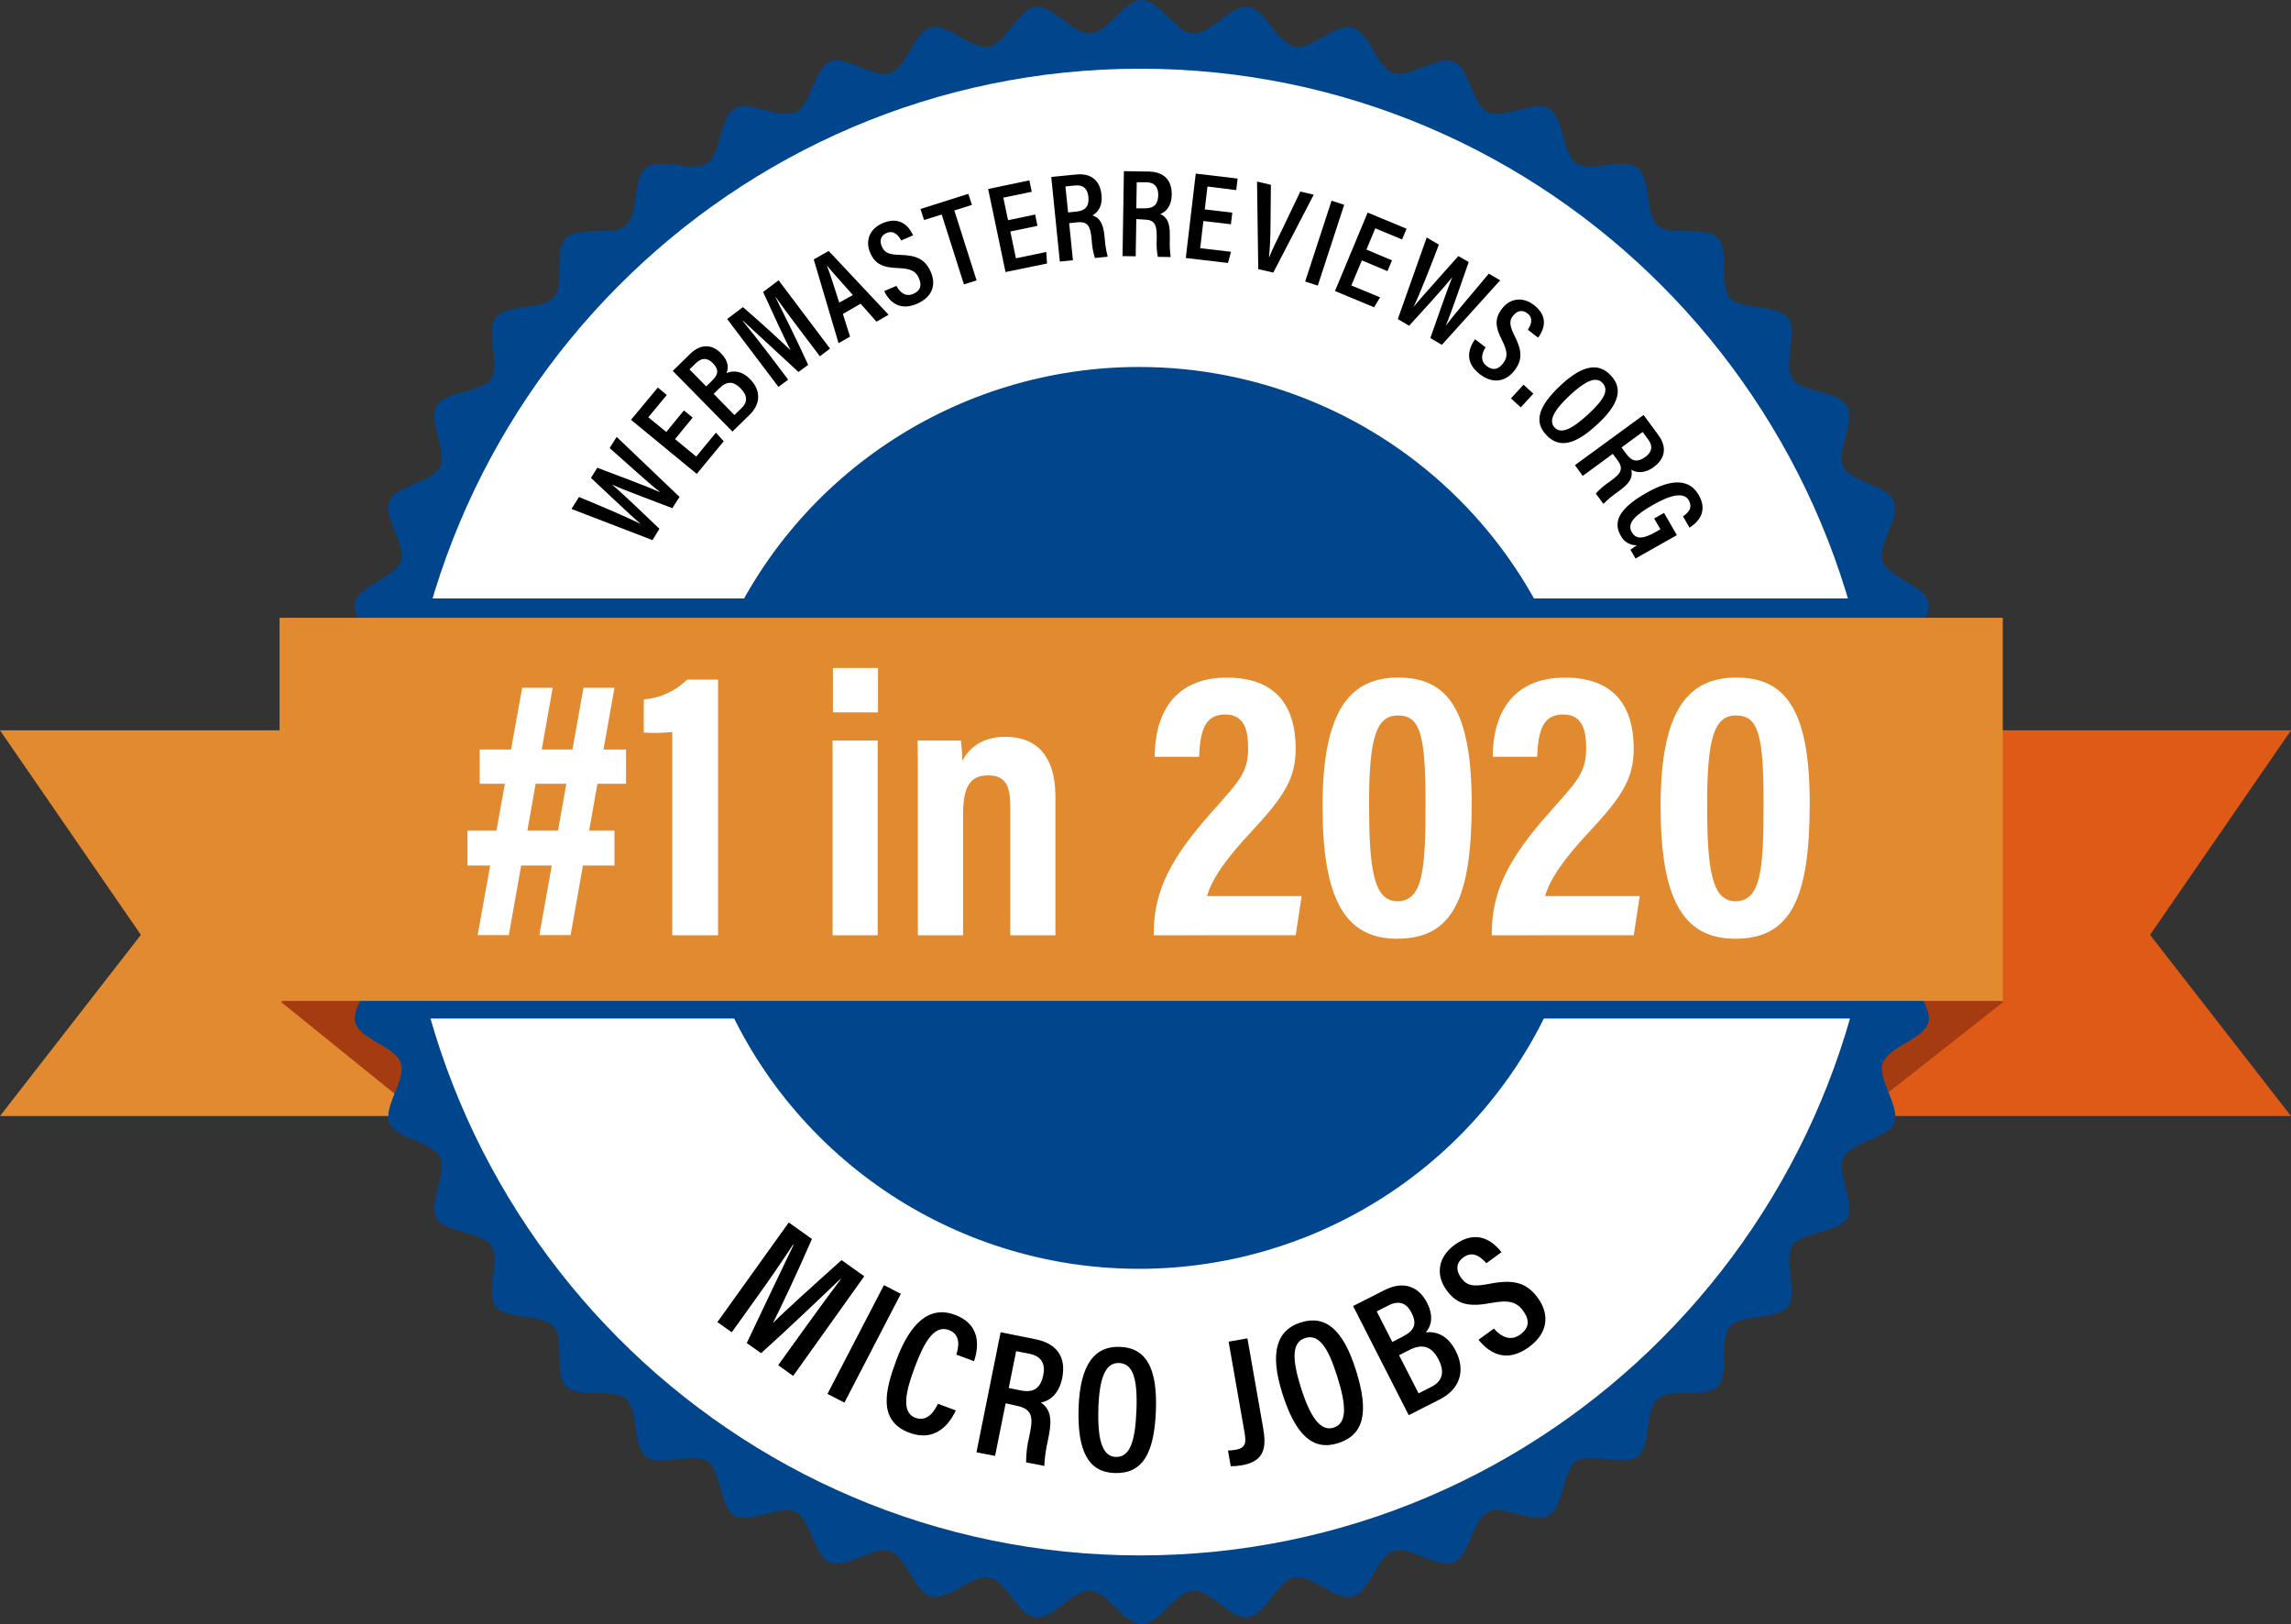<svg width="79" height="56" viewBox="0 0 79 56" fill="none" xmlns="http://www.w3.org/2000/svg">
<rect x="0" y="0" width="79" height="56" fill="#333333" stroke="none"/>
<path d="M59.124 38.481H79L74.14 32.234L79 25.182H59.124V38.481Z" fill="url(#paint0_linear)"/>
<path d="M19.876 38.481H0L4.858 32.234L0 25.182H19.876V38.481Z" fill="url(#paint1_linear)"/>
<path d="M69.089 34.539L63.784 38.716L63.134 33.148L69.089 34.539Z" fill="#A53B11"/>
<path d="M9.681 34.539L15.078 38.902L15.868 32.498L9.681 34.539Z" fill="#A53B11"/>
<path d="M67.448 27.999C67.448 28.602 66.333 29.166 66.29 29.76C66.246 30.355 67.281 31.065 67.21 31.656C67.14 32.247 65.949 32.667 65.834 33.252C65.719 33.836 66.653 34.674 66.498 35.25C66.343 35.826 65.115 36.086 64.922 36.651C64.728 37.216 65.541 38.169 65.317 38.72C65.093 39.271 63.83 39.366 63.57 39.903C63.31 40.439 63.99 41.487 63.694 42.003C63.398 42.52 62.14 42.451 61.807 42.949C61.474 43.447 62.015 44.573 61.649 45.05C61.284 45.527 60.052 45.297 59.656 45.74C59.259 46.184 59.656 47.379 59.227 47.802C58.798 48.224 57.616 47.835 57.16 48.229C56.704 48.624 56.944 49.853 56.466 50.219C55.989 50.585 54.856 50.041 54.36 50.375C53.864 50.708 53.934 51.955 53.412 52.257C52.891 52.558 51.845 51.871 51.306 52.133C50.767 52.395 50.676 53.645 50.12 53.876C49.564 54.107 48.617 53.289 48.046 53.481C47.475 53.674 47.223 54.898 46.641 55.052C46.058 55.207 45.228 54.274 44.636 54.39C44.044 54.506 43.636 55.686 43.036 55.764C42.437 55.842 41.74 54.806 41.137 54.846C40.533 54.885 39.977 56 39.371 56C38.765 56 38.201 54.888 37.607 54.846C37.012 54.804 36.298 55.834 35.706 55.764C35.114 55.694 34.692 54.506 34.106 54.39C33.52 54.274 32.68 55.207 32.102 55.052C31.523 54.898 31.264 53.673 30.697 53.481C30.129 53.29 29.176 54.099 28.623 53.874C28.071 53.65 27.974 52.398 27.436 52.133C26.899 51.869 25.848 52.551 25.33 52.257C24.812 51.963 24.883 50.707 24.383 50.375C23.884 50.042 22.754 50.584 22.277 50.219C21.8 49.854 22.029 48.625 21.584 48.229C21.14 47.834 19.941 48.229 19.518 47.803C19.094 47.377 19.484 46.196 19.088 45.74C18.691 45.284 17.461 45.524 17.094 45.048C16.727 44.573 17.273 43.442 16.938 42.947C16.603 42.453 15.352 42.522 15.051 42.003C14.75 41.484 15.437 40.439 15.175 39.903C14.912 39.366 13.658 39.275 13.429 38.72C13.2 38.165 14.016 37.221 13.823 36.652C13.63 36.084 12.403 35.832 12.248 35.251C12.093 34.67 13.029 33.842 12.911 33.252C12.793 32.661 11.613 32.253 11.534 31.656C11.456 31.059 12.495 30.363 12.455 29.762C12.415 29.16 11.298 28.604 11.298 28.001C11.298 27.398 12.413 26.833 12.455 26.24C12.497 25.646 11.464 24.936 11.534 24.344C11.605 23.752 12.796 23.333 12.912 22.748C13.029 22.164 12.093 21.326 12.248 20.75C12.403 20.174 13.631 19.914 13.823 19.349C14.015 18.784 13.203 17.831 13.429 17.28C13.654 16.729 14.916 16.634 15.175 16.098C15.434 15.561 14.755 14.513 15.051 13.997C15.347 13.48 16.603 13.549 16.937 13.053C17.27 12.556 16.729 11.427 17.094 10.952C17.46 10.476 18.691 10.704 19.088 10.26C19.484 9.815 19.088 8.621 19.516 8.198C19.945 7.776 21.127 8.165 21.584 7.771C22.042 7.376 21.801 6.147 22.277 5.782C22.753 5.418 23.888 5.959 24.383 5.625C24.879 5.292 24.81 4.045 25.331 3.743C25.853 3.442 26.899 4.129 27.438 3.867C27.977 3.605 28.067 2.354 28.623 2.124C29.18 1.894 30.125 2.713 30.697 2.519C31.268 2.325 31.519 1.102 32.102 0.948C32.684 0.793 33.513 1.726 34.105 1.61C34.697 1.494 35.106 0.314 35.705 0.236C36.303 0.158 37.002 1.194 37.605 1.154C38.209 1.115 38.765 0 39.37 0C39.974 0 40.541 1.112 41.136 1.154C41.73 1.196 42.444 0.159 43.036 0.236C43.629 0.313 44.05 1.494 44.636 1.61C45.222 1.726 46.063 0.793 46.641 0.948C47.218 1.102 47.478 2.327 48.046 2.519C48.613 2.71 49.566 1.901 50.12 2.126C50.674 2.35 50.768 3.609 51.304 3.867C51.841 4.125 52.894 3.448 53.411 3.743C53.928 4.039 53.859 5.293 54.358 5.625C54.856 5.958 55.987 5.416 56.464 5.781C56.941 6.146 56.712 7.375 57.158 7.771C57.604 8.166 58.8 7.771 59.225 8.197C59.65 8.623 59.257 9.804 59.653 10.26C60.05 10.716 61.28 10.476 61.647 10.95C62.014 11.425 61.47 12.557 61.803 13.051C62.136 13.546 63.389 13.476 63.69 13.995C63.991 14.514 63.304 15.559 63.566 16.096C63.829 16.634 65.082 16.724 65.313 17.279C65.545 17.834 64.724 18.778 64.918 19.346C65.113 19.915 66.337 20.167 66.493 20.748C66.649 21.329 65.711 22.157 65.829 22.747C65.947 23.338 67.127 23.746 67.205 24.343C67.283 24.94 66.246 25.635 66.285 26.237C66.323 26.839 67.448 27.396 67.448 27.999Z" fill="#01468C"/>
<path d="M64.789 27.999C64.789 42.154 53.39 53.63 39.318 53.63C25.246 53.63 13.849 42.154 13.849 27.999C13.849 13.845 25.248 2.369 39.318 2.369C53.387 2.369 64.789 13.843 64.789 27.999Z" fill="white"/>
<path d="M54.865 28.201C54.865 31.276 53.951 34.282 52.238 36.839C50.525 39.395 48.091 41.388 45.242 42.565C42.394 43.742 39.259 44.05 36.235 43.45C33.211 42.849 30.434 41.369 28.254 39.194C26.073 37.02 24.589 34.249 23.988 31.233C23.386 28.217 23.695 25.091 24.875 22.25C26.055 19.409 28.053 16.981 30.617 15.273C33.181 13.565 36.195 12.653 39.278 12.653C41.325 12.653 43.352 13.055 45.243 13.837C47.135 14.618 48.853 15.763 50.3 17.207C51.748 18.651 52.896 20.365 53.679 22.251C54.463 24.137 54.866 26.159 54.865 28.201V28.201Z" fill="#01468C"/>
<path d="M65.047 20.634H13.693V35.119H65.047V20.634Z" fill="#01468C"/>
<path d="M69.061 21.301H9.641V34.511H69.061V21.301Z" fill="url(#paint2_linear)"/>
<path d="M27.795 45.736C28.228 45.131 28.712 44.477 28.994 44.104L28.982 44.096C28.407 44.642 27.278 45.727 26.246 46.657L25.75 46.308C26.289 45.175 27.004 43.666 27.361 42.929L27.343 42.917C27.077 43.332 26.568 44.075 26.144 44.666L25.233 45.937L24.738 45.586L27.199 42.151L27.998 42.72C27.502 43.866 26.924 45.084 26.651 45.621C27.03 45.235 28.124 44.249 29.019 43.448L29.802 44.005L27.35 47.442L26.834 47.071L27.795 45.736Z" fill="black"/>
<path d="M31.063 44.611L29.118 48.363L28.533 48.061L30.481 44.311L31.063 44.611Z" fill="black"/>
<path d="M32.959 48.632C32.862 48.836 32.41 49.791 31.357 49.4C30.254 48.989 30.527 47.917 30.911 46.891C31.373 45.655 32.026 44.998 32.928 45.335C33.947 45.715 33.683 46.638 33.589 46.934L32.977 46.707C33.016 46.568 33.198 46.037 32.72 45.859C32.213 45.67 31.866 46.281 31.545 47.139C31.254 47.915 31.05 48.695 31.563 48.884C32.022 49.055 32.263 48.564 32.343 48.402L32.959 48.632Z" fill="black"/>
<path d="M34.678 48.386L34.313 50.199L33.671 50.076L34.504 45.937L35.711 46.178C36.446 46.325 36.773 46.796 36.628 47.516C36.504 48.122 36.138 48.318 35.893 48.358C36.206 48.573 36.288 48.895 36.167 49.496L36.135 49.662C36.066 49.952 36.024 50.248 36.011 50.545L35.383 50.422C35.383 50.12 35.419 49.821 35.492 49.528L35.521 49.381C35.635 48.815 35.555 48.57 35.054 48.47L34.678 48.386ZM34.784 47.859L35.194 47.941C35.663 48.035 35.888 47.847 35.976 47.407C36.052 47.037 35.92 46.764 35.513 46.682L35.039 46.587L34.784 47.859Z" fill="black"/>
<path d="M39.859 48.625C39.806 50.133 39.386 50.823 38.432 50.79C37.535 50.758 37.143 50.048 37.193 48.527C37.247 47.034 37.754 46.408 38.613 46.439C39.526 46.471 39.911 47.173 39.859 48.625ZM37.877 48.543C37.838 49.613 38.001 50.219 38.472 50.235C38.967 50.252 39.149 49.695 39.189 48.594C39.227 47.529 39.065 47.013 38.586 46.996C38.106 46.979 37.915 47.532 37.873 48.543H37.877Z" fill="black"/>
<path d="M43.558 49.245C43.671 49.892 43.617 50.385 42.822 50.523C42.696 50.545 42.568 50.556 42.439 50.555L42.344 50.015C42.434 50.011 42.525 50.002 42.614 49.987C42.955 49.927 42.977 49.739 42.916 49.397L42.366 46.26L43.015 46.147L43.558 49.245Z" fill="black"/>
<path d="M46.757 47.246C47.211 48.684 47.047 49.47 46.138 49.761C45.281 50.03 44.677 49.496 44.217 48.04C43.767 46.614 44.036 45.854 44.855 45.597C45.721 45.326 46.32 45.859 46.757 47.246ZM44.854 47.83C45.176 48.851 45.532 49.367 45.981 49.227C46.451 49.08 46.439 48.485 46.105 47.44C45.786 46.424 45.464 45.991 45.003 46.136C44.542 46.281 44.553 46.864 44.854 47.83Z" fill="black"/>
<path d="M46.658 45.032L47.751 44.479C48.37 44.162 48.911 44.334 49.21 44.922C49.458 45.407 49.334 45.752 49.167 45.937C49.494 45.905 49.91 46.01 50.199 46.581C50.557 47.283 50.316 47.913 49.65 48.25L48.577 48.795L46.658 45.032ZM48.373 46.083C48.811 45.86 48.852 45.616 48.673 45.263C48.493 44.911 48.223 44.831 47.868 45.016L47.473 45.217L48.011 46.271L48.373 46.083ZM48.917 48.043L49.355 47.82C49.727 47.63 49.835 47.32 49.603 46.872C49.385 46.445 49.072 46.308 48.606 46.544L48.243 46.728L48.917 48.043Z" fill="black"/>
<path d="M51.513 45.81C51.761 46.094 52.088 46.258 52.422 46.015C52.757 45.771 52.738 45.492 52.518 45.191C52.297 44.889 52.022 44.814 51.428 44.925C50.663 45.068 50.254 44.994 49.886 44.492C49.505 43.972 49.567 43.354 50.165 42.919C50.897 42.386 51.451 42.755 51.775 43.176L51.254 43.556C51.1 43.385 50.814 43.097 50.465 43.352C50.192 43.549 50.206 43.816 50.384 44.062C50.585 44.335 50.8 44.375 51.35 44.267C52.167 44.109 52.625 44.201 53.027 44.749C53.428 45.298 53.408 45.948 52.717 46.45C51.965 46.997 51.378 46.685 50.982 46.195L51.513 45.81Z" fill="black"/>
<path d="M16.119 28.64H21.188V29.844H16.119V28.64ZM18.005 23.715H19.058L17.546 32.242H16.471L18.005 23.715ZM16.541 25.844H21.587V27.024H16.541V25.844ZM20.119 23.715H21.188L19.676 32.242H18.599L20.119 23.715Z" fill="white"/>
<path d="M23.181 32.248V25.239C22.855 25.274 22.526 25.28 22.199 25.257V24.116C22.762 24.072 23.292 23.829 23.693 23.432H24.761V32.248H23.181Z" fill="white"/>
<path d="M28.71 25.533H30.264V32.248H28.71V25.533ZM28.721 23.032H30.276V24.563H28.721V23.032Z" fill="white"/>
<path d="M31.651 27.621C31.651 26.241 31.651 25.891 31.637 25.533H33.133C33.164 25.764 33.181 25.997 33.182 26.231C33.382 25.86 33.794 25.405 34.669 25.405C35.768 25.405 36.394 26.098 36.394 27.458V32.248H34.837V27.809C34.837 27.143 34.704 26.735 34.077 26.735C33.488 26.735 33.209 27.065 33.209 28.087V32.248H31.651V27.621Z" fill="white"/>
<path d="M39.784 32.248V32.139C39.796 30.671 40.413 29.544 41.754 28.035C42.679 26.981 43.039 26.676 43.039 25.8C43.039 25.189 42.915 24.636 42.253 24.636C41.592 24.636 41.386 25.1 41.349 26.093H39.816C39.822 24.622 40.476 23.364 42.31 23.364C43.998 23.364 44.678 24.341 44.678 25.819C44.678 26.827 44.289 27.454 43.163 28.662C42.268 29.615 41.788 30.308 41.624 30.896H44.885L44.679 32.247L39.784 32.248Z" fill="white"/>
<path d="M50.748 27.705C50.748 30.99 50.087 32.368 48.176 32.367C46.35 32.367 45.605 30.952 45.605 27.794C45.605 24.432 46.596 23.361 48.218 23.361C49.898 23.364 50.748 24.443 50.748 27.705ZM47.211 27.751C47.211 29.984 47.371 31.073 48.188 31.073C49.069 31.073 49.156 29.961 49.156 27.727C49.156 25.352 48.984 24.669 48.205 24.669C47.456 24.669 47.208 25.434 47.208 27.751H47.211Z" fill="white"/>
<path d="M51.441 32.248V32.139C51.452 30.671 52.07 29.544 53.41 28.035C54.337 26.981 54.696 26.676 54.696 25.8C54.696 25.189 54.572 24.636 53.909 24.636C53.246 24.636 53.042 25.1 53.006 26.093H51.473C51.479 24.622 52.134 23.364 53.967 23.364C55.655 23.364 56.335 24.341 56.335 25.819C56.335 26.827 55.946 27.454 54.82 28.662C53.925 29.615 53.446 30.308 53.281 30.896H56.542L56.336 32.247L51.441 32.248Z" fill="white"/>
<path d="M62.404 27.705C62.404 30.99 61.744 32.368 59.833 32.367C58.007 32.367 57.262 30.952 57.262 27.794C57.262 24.432 58.247 23.361 59.875 23.361C61.555 23.364 62.404 24.443 62.404 27.705ZM58.867 27.751C58.867 29.984 59.028 31.073 59.845 31.073C60.726 31.073 60.813 29.961 60.813 27.727C60.813 25.352 60.641 24.669 59.861 24.669C59.114 24.669 58.867 25.434 58.867 27.751V27.751Z" fill="white"/>
<path d="M22.499 18.623L19.707 17.548L19.965 17.137C20.728 17.451 21.65 17.841 22.095 18.07C21.701 17.734 20.871 16.932 20.378 16.478L20.597 16.128C21.177 16.35 22.298 16.762 22.757 16.971V16.964C22.297 16.603 21.475 15.843 21.022 15.45L21.264 15.064L23.432 17.133L23.184 17.521C22.584 17.288 21.584 16.924 21.104 16.708C21.523 17.06 22.297 17.813 22.739 18.233L22.499 18.623Z" fill="black"/>
<path d="M23.885 14.399L23.278 15.141L24.008 15.742L24.688 14.918L24.956 15.214L24.026 16.34L21.759 14.475L22.683 13.363L22.993 13.618L22.355 14.388L22.975 14.894L23.583 14.152L23.885 14.399Z" fill="black"/>
<path d="M23.199 12.789L23.806 12.195C24.153 11.855 24.549 11.857 24.866 12.185C25.131 12.454 25.125 12.707 25.049 12.866C25.259 12.776 25.556 12.76 25.868 13.077C26.252 13.466 26.224 13.935 25.854 14.297L25.257 14.88L23.199 12.789ZM24.553 13.127C24.801 12.888 24.773 12.718 24.581 12.522C24.389 12.327 24.193 12.329 23.996 12.522L23.775 12.737L24.352 13.323L24.553 13.127ZM25.324 14.31L25.572 14.072C25.779 13.869 25.784 13.641 25.54 13.392C25.296 13.144 25.069 13.129 24.811 13.382L24.609 13.58L25.324 14.31Z" fill="black"/>
<path d="M27.578 11.369C27.267 10.958 26.934 10.504 26.744 10.239H26.736C26.984 10.733 27.465 11.703 27.868 12.579L27.533 12.826L25.624 11.062L25.613 11.07C25.832 11.332 26.22 11.824 26.525 12.227L27.179 13.092L26.843 13.339L25.074 10.999L25.619 10.589C26.277 11.157 26.966 11.791 27.264 12.082C27.087 11.752 26.66 10.824 26.314 10.067L26.848 9.665L28.622 12.019L28.272 12.284L27.578 11.369Z" fill="black"/>
<path d="M29.065 10.825L29.312 11.607L28.916 11.833L28.06 8.946L28.575 8.653L30.641 10.853L30.223 11.09L29.677 10.472L29.065 10.825ZM29.409 10.172C28.99 9.702 28.697 9.378 28.527 9.171H28.517C28.616 9.418 28.765 9.878 28.939 10.434L29.409 10.172Z" fill="black"/>
<path d="M30.911 9.857C31.035 10.088 31.232 10.247 31.494 10.132C31.757 10.017 31.788 9.827 31.685 9.59C31.582 9.352 31.409 9.26 30.988 9.244C30.446 9.226 30.181 9.114 30.008 8.719C29.834 8.323 29.964 7.9 30.435 7.695C31.012 7.448 31.331 7.778 31.487 8.113L31.076 8.291C30.998 8.151 30.846 7.92 30.571 8.034C30.358 8.127 30.323 8.308 30.41 8.502C30.504 8.717 30.645 8.777 31.03 8.788C31.606 8.803 31.897 8.935 32.092 9.367C32.286 9.8 32.169 10.232 31.625 10.472C31.032 10.729 30.682 10.429 30.49 10.037L30.911 9.857Z" fill="black"/>
<path d="M32.472 7.395L31.865 7.587L31.741 7.206L33.391 6.683L33.515 7.065L32.908 7.257L33.675 9.668L33.239 9.806L32.472 7.395Z" fill="black"/>
<path d="M35.774 7.787L34.839 7.982L35.032 8.906L36.079 8.688L36.104 9.086L34.673 9.38L34.074 6.516L35.495 6.219L35.578 6.612L34.597 6.815L34.761 7.593L35.696 7.397L35.774 7.787Z" fill="black"/>
<path d="M36.868 7.695L36.998 8.973L36.546 9.018L36.25 6.102L37.1 6.017C37.618 5.965 37.931 6.212 37.983 6.718C38.027 7.144 37.822 7.349 37.669 7.426C37.916 7.504 38.04 7.701 38.084 8.125L38.095 8.242C38.11 8.447 38.145 8.651 38.198 8.851L37.755 8.896C37.693 8.696 37.656 8.488 37.645 8.279L37.634 8.175C37.593 7.777 37.49 7.631 37.138 7.666L36.868 7.695ZM36.831 7.325L37.12 7.295C37.449 7.262 37.561 7.091 37.53 6.782C37.503 6.516 37.36 6.366 37.074 6.395L36.739 6.429L36.831 7.325Z" fill="black"/>
<path d="M39.183 7.554L39.162 8.837L38.708 8.83L38.755 5.901L39.61 5.915C40.13 5.923 40.413 6.205 40.404 6.713C40.397 7.142 40.172 7.322 40.008 7.38C40.25 7.486 40.346 7.697 40.339 8.122V8.245C40.33 8.452 40.34 8.659 40.369 8.863L39.925 8.856C39.887 8.652 39.874 8.445 39.887 8.238V8.134C39.887 7.734 39.807 7.577 39.453 7.57L39.183 7.554ZM39.183 7.184H39.474C39.805 7.184 39.935 7.033 39.94 6.721C39.94 6.455 39.816 6.289 39.532 6.284H39.198L39.183 7.184Z" fill="black"/>
<path d="M42.445 7.732L41.496 7.621L41.386 8.558L42.448 8.681L42.344 9.067L40.889 8.896L41.233 5.986L42.676 6.157L42.629 6.555L41.637 6.431L41.544 7.22L42.493 7.332L42.445 7.732Z" fill="black"/>
<path d="M43.388 9.28L43.346 6.261L43.824 6.372L43.811 7.697C43.811 8.103 43.791 8.571 43.759 8.869H43.767C43.866 8.602 44.089 8.171 44.263 7.808L44.838 6.605L45.301 6.713L43.907 9.398L43.388 9.28Z" fill="black"/>
<path d="M46.351 7.061L45.441 9.848L45.006 9.707L45.916 6.92L46.351 7.061Z" fill="black"/>
<path d="M47.843 9.349L46.961 8.978L46.597 9.843L47.589 10.252L47.383 10.595L46.034 10.035L47.16 7.33L48.502 7.886L48.348 8.256L47.423 7.873L47.118 8.606L48 8.977L47.843 9.349Z" fill="black"/>
<path d="M48.2 11.002L49.197 8.188L49.617 8.436C49.323 9.205 48.959 10.136 48.742 10.586C49.067 10.182 49.847 9.333 50.288 8.829L50.645 9.036C50.438 9.621 50.057 10.75 49.861 11.214H49.868C50.218 10.745 50.956 9.904 51.337 9.435L51.73 9.665L49.719 11.89L49.322 11.657C49.539 11.054 49.876 10.051 50.078 9.556C49.737 9.983 49.005 10.777 48.591 11.23L48.2 11.002Z" fill="black"/>
<path d="M51.227 11.975C51.084 12.198 51.037 12.443 51.264 12.62C51.49 12.797 51.674 12.73 51.832 12.526C51.991 12.322 51.991 12.127 51.803 11.75C51.555 11.268 51.531 10.981 51.797 10.638C52.062 10.294 52.497 10.208 52.902 10.523C53.397 10.908 53.259 11.347 53.038 11.644L52.685 11.369C52.769 11.233 52.907 10.988 52.67 10.805C52.485 10.661 52.309 10.72 52.174 10.887C52.039 11.054 52.05 11.223 52.221 11.569C52.484 12.081 52.51 12.405 52.221 12.777C51.933 13.149 51.493 13.26 51.025 12.9C50.515 12.504 50.612 12.053 50.864 11.698L51.227 11.975Z" fill="black"/>
<path d="M52.101 13.736L52.535 13.264L52.873 13.574L52.44 14.045L52.101 13.736Z" fill="black"/>
<path d="M55.081 14.631C54.312 15.342 53.765 15.476 53.314 14.991C52.889 14.535 53.045 14.003 53.824 13.277C54.602 12.552 55.145 12.514 55.55 12.949C55.978 13.408 55.822 13.944 55.081 14.631ZM54.147 13.616C53.601 14.123 53.383 14.498 53.604 14.738C53.826 14.978 54.204 14.805 54.765 14.284C55.327 13.764 55.485 13.45 55.261 13.206C55.037 12.961 54.664 13.138 54.147 13.616Z" fill="black"/>
<path d="M55.613 15.649L54.577 16.409L54.308 16.038L56.675 14.308L57.18 14.994C57.489 15.412 57.428 15.808 57.024 16.106C56.678 16.353 56.397 16.289 56.252 16.195C56.313 16.451 56.203 16.655 55.859 16.907L55.765 16.976C55.595 17.093 55.436 17.226 55.291 17.374L55.027 17.017C55.168 16.862 55.328 16.725 55.503 16.609L55.587 16.547C55.91 16.31 55.983 16.147 55.774 15.863L55.613 15.649ZM55.915 15.428L56.087 15.661C56.283 15.928 56.486 15.937 56.738 15.753C56.953 15.595 57.012 15.396 56.841 15.164L56.642 14.895L55.915 15.428Z" fill="black"/>
<path d="M56.397 19.257L56.222 18.955C56.295 18.899 56.37 18.847 56.448 18.799C56.329 18.805 56.211 18.775 56.11 18.713C56.008 18.651 55.928 18.56 55.879 18.452C55.571 17.913 55.976 17.448 56.775 16.993C57.688 16.472 58.272 16.535 58.579 17.071C58.959 17.732 58.406 18.099 58.258 18.193L58.034 17.802C58.128 17.739 58.406 17.554 58.235 17.252C58.064 16.949 57.595 17.069 57.012 17.401C56.403 17.748 56.085 18.034 56.268 18.348C56.427 18.623 56.69 18.573 57.119 18.328L57.256 18.249L57.04 17.878L57.381 17.684L57.822 18.452L56.397 19.257Z" fill="black"/>
<defs>
<linearGradient id="paint0_linear" x1="12305.8" y1="27106.1" x2="9128" y2="26900.7" gradientUnits="userSpaceOnUse">
<stop stop-color="#E28A30"/>
<stop offset="0.07" stop-color="#E1832C"/>
<stop offset="0.29" stop-color="#E07122"/>
<stop offset="0.43" stop-color="#DF691E"/>
<stop offset="0.7" stop-color="#DE5E18"/>
<stop offset="1" stop-color="#DE5A16"/>
</linearGradient>
<linearGradient id="paint1_linear" x1="0" y1="27072.3" x2="3188.07" y2="27072.3" gradientUnits="userSpaceOnUse">
<stop stop-color="#E28A30"/>
<stop offset="0.16" stop-color="#E17B28"/>
<stop offset="0.42" stop-color="#DF691E"/>
<stop offset="0.7" stop-color="#DE5E18"/>
<stop offset="1" stop-color="#DE5A16"/>
</linearGradient>
<linearGradient id="paint2_linear" x1="4633.14" y1="26465.4" x2="33128.8" y2="26465.4" gradientUnits="userSpaceOnUse">
<stop stop-color="#E28A30"/>
<stop offset="0.16" stop-color="#E17B28"/>
<stop offset="0.42" stop-color="#DF691E"/>
<stop offset="0.7" stop-color="#DE5E18"/>
<stop offset="1" stop-color="#DE5A16"/>
</linearGradient>
</defs>
</svg>

